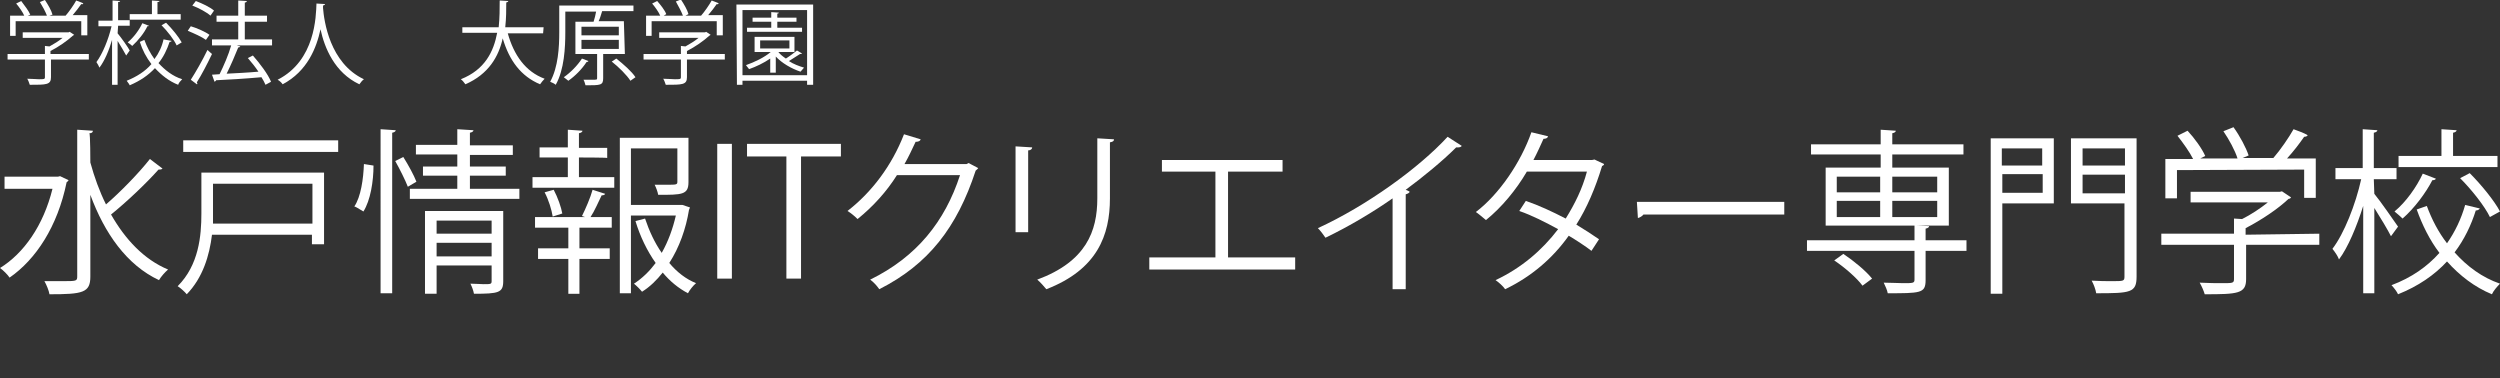 <?xml version="1.0" encoding="utf-8"?>
<!-- Generator: Adobe Illustrator 28.2.0, SVG Export Plug-In . SVG Version: 6.00 Build 0)  -->
<svg version="1.1" id="b" xmlns="http://www.w3.org/2000/svg" xmlns:xlink="http://www.w3.org/1999/xlink" x="0px" y="0px"
	 width="495.3px" height="74.9px" viewBox="0 0 495.3 74.9" style="enable-background:new 0 0 495.3 74.9;" xml:space="preserve">
<rect x="0" y="0" width="495.3" height="74.9" fill="#333333" stroke="none"/>
<style type="text/css">
	.st0{fill:#FFFFFF;}
</style>
<g id="c">
	<g>
		<path class="st0" d="M11.9,34.9l1.7,0.8c-0.1,0.1-0.2,0.3-0.4,0.4C11.4,44.9,7.1,51.4,1.9,55c-0.4-0.6-1.3-1.5-1.9-1.9
			c4.7-2.9,8.6-8.4,10.4-15.7H0.9V35h10.6L11.9,34.9L11.9,34.9z M17.9,32.2c0.8,2.9,1.8,5.7,3.1,8.3c2.9-2.5,6.5-6.2,8.7-9l2.5,1.9
			c-0.2,0.2-0.5,0.2-0.8,0.2C29,36.3,25.1,40,22,42.5c2.8,4.9,6.5,8.9,11.3,10.9c-0.6,0.5-1.4,1.4-1.8,2.1
			c-6.4-3-10.8-9.3-13.6-16.9v16.2c0,3.2-1.5,3.5-8.1,3.5c-0.1-0.7-0.6-1.9-1-2.6c1.3,0,2.6,0,3.5,0c2.9,0,3,0,3-1v-29l3.1,0.2
			c0,0.3-0.2,0.5-0.7,0.5C17.9,26.4,17.9,32.2,17.9,32.2z"/>
		<path class="st0" d="M64.2,34.2v14.2h-2.4v-1.9H42c-0.5,4.1-1.8,8.5-5,11.8c-0.4-0.5-1.3-1.3-1.8-1.6c4.2-4.2,4.7-10,4.7-14.4
			v-8.1L64.2,34.2L64.2,34.2z M36.3,27.8H67v2.3H36.3C36.3,30.1,36.3,27.8,36.3,27.8z M61.9,36.4H42.2v5.9c0,0.7,0,1.3,0,2h19.7
			V36.4L61.9,36.4z"/>
		<path class="st0" d="M74,32.8c0,3.1-0.6,6.9-2,9.1c-1.3-0.8-1.5-0.9-1.8-1c1.3-1.9,1.8-5.5,1.9-8.4L74,32.8z M75.4,25.6l3,0.2
			c0,0.2-0.2,0.4-0.7,0.5v31.8h-2.3V25.6z M80.8,37c-0.5-1.3-1.6-3.5-2.5-5.1l1.6-0.8c1,1.6,2.1,3.6,2.6,4.9L80.8,37z M93.1,37.4
			h9.8v2H81.2v-2h9.4v-2.6h-6.8V33h6.8v-2.4h-8.2v-1.9h8.2v-3.1l3.2,0.2c0,0.2-0.2,0.4-0.7,0.5v2.5h8.5v1.9h-8.5V33h7.1v1.8h-7.1
			V37.4z M99.7,41.8v13.9c0,2.3-0.9,2.5-5.8,2.5c-0.1-0.6-0.4-1.4-0.7-2c1,0,1.9,0.1,2.6,0.1c1.4,0,1.6,0,1.6-0.6v-3.1H86.5v5.6
			h-2.3V41.8H99.7z M97.4,43.7H86.5v2.6h10.9V43.7z M86.5,50.8h10.9v-2.7H86.5V50.8z"/>
		<path class="st0" d="M114.7,31.2v3.9h7v2.1h-16.2v-2.1h7v-3.9h-5.6v-2h5.6v-3.5l2.9,0.2c0,0.2-0.2,0.4-0.7,0.5v2.9h5.6v2
			C120.3,31.2,114.7,31.2,114.7,31.2z M115.3,42.8c0.7-1.4,1.7-3.7,2.1-5.2l2.5,0.8c-0.1,0.2-0.3,0.3-0.7,0.3
			c-0.6,1.2-1.4,3.1-2.2,4.3h4.2v2.1h-6.4v4.1h6v2.1h-6v6.9h-2.2v-6.9h-6v-2.1h6v-4.1H106V43h9.9L115.3,42.8L115.3,42.8z
			 M109.5,42.9c-0.2-1.3-0.8-3.3-1.6-4.8l1.8-0.5c0.8,1.5,1.5,3.5,1.7,4.7L109.5,42.9z M135.2,40.6l1.5,0.5
			c-0.1,0.2-0.1,0.3-0.2,0.5c-0.6,3.7-1.9,7.4-3.9,10.5c1.5,1.8,3.3,3.2,5.3,4c-0.6,0.5-1.3,1.4-1.6,2c-1.9-1-3.6-2.4-5-4.1
			c-1.2,1.5-2.5,2.8-4.1,3.8c-0.4-0.5-1.1-1.2-1.6-1.6c1.7-1.1,3.1-2.5,4.3-4.1c-1.7-2.4-3.1-5.3-4-8.3l1.9-0.5
			c0.8,2.4,1.9,4.8,3.3,6.8c1.3-2.3,2.2-4.8,2.8-7.4H125v15.4h-2.2V27.3h13.6v8.8c0,2.5-1.3,2.5-6,2.5c-0.1-0.6-0.4-1.4-0.7-2
			c0.9,0,1.8,0,2.4,0c1.9,0,2.1,0,2.1-0.6v-6.6H125v11.2h9.9H135.2L135.2,40.6z"/>
		<path class="st0" d="M142.1,28.5h2.9v26.7h-2.9V28.5z"/>
		<path class="st0" d="M166.6,31h-7.9v24.2h-2.9V31H148v-2.5h18.6V31L166.6,31z"/>
		<path class="st0" d="M193.8,33.3c-0.1,0.2-0.3,0.3-0.5,0.5c-3.7,11.3-9.4,18.6-19.1,23.5c-0.4-0.6-1.1-1.4-1.8-1.9
			c9.2-4.5,14.8-11.5,17.8-20.7h-12.5c-2,3.2-4.7,6.2-7.8,8.7c-0.5-0.5-1.3-1.2-2-1.6c4.8-3.7,8.8-9,11.2-15.2l3.3,1
			c-0.1,0.4-0.6,0.5-1,0.5c-0.7,1.5-1.4,3-2.2,4.4h12.3l0.4-0.2L193.8,33.3L193.8,33.3z"/>
		<path class="st0" d="M201.2,46V29l3.3,0.2c0,0.3-0.3,0.6-0.8,0.6V46H201.2z M220.7,27.6c0,0.4-0.3,0.5-0.8,0.6v11.1
			c0,7.3-2.5,14.1-12.6,18c-0.4-0.5-1.2-1.4-1.8-1.9c9.7-3.6,11.9-9.6,11.9-16.1V27.4L220.7,27.6L220.7,27.6z"/>
		<path class="st0" d="M230.2,31.7h23.9V34h-10.8v17h13.3v2.4h-28.9V51h13.1V34h-10.6L230.2,31.7L230.2,31.7z"/>
		<path class="st0" d="M289.6,28.9c-0.1,0.2-0.4,0.3-0.7,0.3c-0.1,0-0.2,0-0.4,0c-2.7,2.7-6.6,5.9-10,8.4c0.3,0.1,0.7,0.3,0.8,0.4
			c-0.1,0.2-0.4,0.4-0.8,0.5v18.8h-2.6v-18c-3.7,2.6-8.5,5.5-13.3,7.8c-0.4-0.6-1-1.4-1.5-1.9c9.6-4.4,20-11.9,25.7-18.1L289.6,28.9
			L289.6,28.9z"/>
		<path class="st0" d="M317.8,32.5c0,0.2-0.2,0.3-0.4,0.4c-1.3,4.3-3,8.3-5.1,11.6c1.5,0.9,3.2,2,4.5,2.9l-1.5,2.3
			c-1.3-1-3-2.1-4.5-3c-3.2,4.5-7.4,8.1-12.6,10.6c-0.4-0.6-1.3-1.4-1.9-1.8c5.1-2.4,9.2-5.9,12.4-10.1c-2.6-1.4-5.1-2.7-7.7-3.6
			l1.3-2c2.6,0.9,5.2,2.1,7.9,3.5c1.8-2.9,3.3-5.9,4.2-9.3h-11.9c-2.1,3.6-5,7.1-8.1,9.6c-0.5-0.4-1.4-1.2-2-1.6
			c4.6-3.5,8.9-9.8,11-15.8l3.3,0.8c-0.1,0.4-0.5,0.5-0.9,0.5c-0.5,1.1-1.3,2.9-2,4.2h11.6l0.5-0.1L317.8,32.5L317.8,32.5z"/>
		<path class="st0" d="M324.3,40h29.2v2.5h-27.9c-0.2,0.3-0.7,0.6-1.1,0.7L324.3,40L324.3,40z"/>
		<path class="st0" d="M389.6,47.6v2.1h-8.1v5.8c0,1.4-0.3,2-1.4,2.3s-3,0.3-6.1,0.3c-0.1-0.6-0.5-1.5-0.8-2.1
			c1.4,0,2.8,0.1,3.8,0.1c2,0,2.3,0,2.3-0.7v-5.7H358v-2.1h21.3v-2.9h-17.6V33.2h10.9v-2.6h-13.8v-2h13.8v-2.9l3,0.2
			c0,0.2-0.2,0.4-0.7,0.5v2.2H389v2h-14.1v2.6h11.2v11.5h-6.3l0,0l2.4,0.1c0,0.2-0.2,0.4-0.7,0.5v2.3H389.6L389.6,47.6z M369,56.6
			c-1.1-1.5-3.5-3.6-5.6-5l1.8-1.3c2.1,1.4,4.5,3.4,5.7,4.9L369,56.6L369,56.6z M363.9,35v3.1h8.6V35H363.9z M363.9,39.8V43h8.6
			v-3.2H363.9z M383.8,35h-8.9v3.1h8.9V35z M383.8,43v-3.2h-8.9V43H383.8z"/>
		<path class="st0" d="M406.9,27.4v12.9h-10.2v17.9h-2.3V27.4H406.9z M404.6,29.4h-8v3.4h8V29.4z M396.7,38.2h8v-3.7h-8V38.2z
			 M423.3,27.4v27.4c0,3.2-1.2,3.3-8,3.3c-0.1-0.7-0.5-1.8-0.9-2.5c1.5,0.1,2.9,0.1,4,0.1c2.3,0,2.5,0,2.5-0.9V40.3h-10.6V27.4
			H423.3L423.3,27.4z M421,29.4h-8.4v3.4h8.4V29.4z M412.6,38.3h8.4v-3.7h-8.4V38.3z"/>
		<path class="st0" d="M459.5,46.3v2.2H445v6.8c0,2.9-1.7,3-8.2,3c-0.2-0.7-0.6-1.6-1-2.3c1.8,0.1,3.4,0.1,4.5,0.1
			c2,0,2.3,0,2.3-0.8v-6.8h-14.4v-2.2h14.4v-3l1.6,0.1c1.8-0.9,3.6-2.1,5.1-3.3H434V38h17.7l0.4-0.1l1.8,1.2
			c-0.1,0.2-0.3,0.3-0.5,0.3c-2.1,2-5.4,4.2-8.5,5.8v1.3L459.5,46.3L459.5,46.3z M431.3,33.7v5.6H429v-7.8h5.5
			c-0.7-1.4-2-3.2-3.1-4.6l2-1c1.4,1.5,2.9,3.6,3.5,5l-1,0.5h7.4c-0.5-1.6-1.7-3.8-2.8-5.4l2-0.8c1.3,1.8,2.5,4.1,3,5.6l-1.2,0.5
			h6.1c1.4-1.6,3.1-4.1,4-5.7c2.2,0.8,2.5,1,2.8,1.2c-0.1,0.2-0.4,0.3-0.7,0.3c-0.9,1.3-2.1,2.9-3.4,4.3h5.7v7.8h-2.3v-5.6
			L431.3,33.7L431.3,33.7z"/>
		<path class="st0" d="M470.4,38.4c1.1,1.3,4,5.5,4.7,6.5l-1.4,1.9c-0.6-1.2-2.1-3.7-3.3-5.6v16.9h-2.2V40.8
			c-1.3,4.1-3,8.2-4.8,10.6c-0.2-0.6-0.8-1.5-1.3-2.1c2.3-3,4.6-8.8,5.7-13.8h-5.1v-2.2h5.4v-7.7l2.9,0.2c0,0.2-0.2,0.4-0.7,0.5v7
			h4.5v2.2h-4.5L470.4,38.4L470.4,38.4z M480.8,40.8c1,2.7,2.3,5.2,4,7.4c1.6-2.3,2.8-4.8,3.6-7.6l2.9,0.7c-0.1,0.2-0.4,0.4-0.8,0.4
			c-0.9,2.9-2.3,5.8-4.2,8.3c2.5,2.8,5.5,5,9,6.2c-0.5,0.5-1.3,1.4-1.6,2.1c-3.4-1.4-6.4-3.7-8.9-6.5c-2.5,2.7-5.7,4.9-9.7,6.5
			c-0.2-0.5-0.9-1.4-1.3-1.8c4-1.5,7.1-3.7,9.5-6.4c-1.9-2.5-3.4-5.5-4.5-8.6L480.8,40.8L480.8,40.8z M482.6,35.4
			c-0.1,0.2-0.3,0.3-0.7,0.3c-1.3,2.5-3.5,5.5-5.9,7.6c-0.4-0.4-1.1-1-1.6-1.4c2.3-1.9,4.4-4.9,5.6-7.5L482.6,35.4L482.6,35.4z
			 M494.8,30.9v2.2h-19.6v-2.2h8.5v-5.3l3,0.2c0,0.2-0.2,0.4-0.7,0.5v4.6H494.8L494.8,30.9z M493.3,43c-1-2.1-3.6-5.4-5.9-7.7l1.9-1
			c2.3,2.3,4.9,5.5,6,7.6L493.3,43z"/>
	</g>
	<g>
		<path class="st0" d="M17.6,10.7v1.1h-7.5v3.5c0,1.5-0.9,1.5-4.2,1.5c-0.1-0.3-0.3-0.9-0.5-1.2c0.9,0,1.7,0.1,2.3,0.1
			c1,0,1.2,0,1.2-0.4v-3.5H1.5v-1.1h7.4V9.1l0.9,0.1c0.9-0.5,1.9-1.1,2.6-1.7H4.5V6.4h9.1l0.2-0.1l0.9,0.6C14.6,7,14.5,7,14.4,7.1
			c-1.1,1-2.8,2.2-4.4,3v0.6L17.6,10.7L17.6,10.7z M3.1,4.2v2.9H2v-4h2.8c-0.3-0.7-1-1.7-1.6-2.4l1-0.5c0.7,0.9,1.5,2,1.8,2.7
			L5.5,3.1h3.8C9,2.3,8.4,1.2,7.9,0.4l1-0.4c0.6,0.9,1.3,2.1,1.5,2.9L9.8,3.1H13c0.7-0.8,1.6-2.1,2.1-3c1.1,0.4,1.3,0.5,1.4,0.6
			c0,0.1-0.2,0.2-0.4,0.1C15.7,1.4,15,2.3,14.4,3h2.9v4h-1.2V4.2H3.1L3.1,4.2z"/>
		<path class="st0" d="M23.3,6.6c0.6,0.7,2.1,2.8,2.4,3.4L25,11c-0.3-0.6-1.1-1.9-1.7-2.9v8.7h-1.1V7.9c-0.6,2.1-1.5,4.2-2.5,5.5
			c-0.1-0.3-0.4-0.8-0.6-1.1c1.2-1.6,2.4-4.5,3-7.1h-2.6V4.1h2.8v-4l1.5,0.1c0,0.1-0.1,0.2-0.4,0.2V4h2.3v1.1h-2.3L23.3,6.6
			L23.3,6.6z M28.6,7.9c0.5,1.4,1.2,2.7,2,3.8c0.9-1.2,1.5-2.5,1.8-3.9L34,8.1c0,0.1-0.2,0.2-0.4,0.2c-0.5,1.5-1.2,3-2.2,4.2
			c1.3,1.4,2.8,2.6,4.7,3.2c-0.3,0.3-0.7,0.7-0.8,1.1c-1.8-0.7-3.3-1.9-4.6-3.3c-1.3,1.4-2.9,2.5-5,3.4c-0.1-0.3-0.5-0.7-0.6-0.9
			c2-0.8,3.7-1.9,4.9-3.3c-1-1.3-1.8-2.8-2.3-4.4L28.6,7.9L28.6,7.9z M29.5,5.1c0,0.1-0.2,0.1-0.3,0.1c-0.6,1.3-1.8,2.8-3,3.9
			c-0.2-0.2-0.6-0.5-0.9-0.7c1.2-1,2.3-2.5,2.9-3.8L29.5,5.1L29.5,5.1z M35.8,2.8v1.1H25.7V2.8h4.4V0.1l1.5,0.1
			c0,0.1-0.1,0.2-0.4,0.2v2.4L35.8,2.8L35.8,2.8z M35,9c-0.5-1.1-1.8-2.8-3-4l0.9-0.5c1.2,1.2,2.5,2.8,3.1,3.9L35,9L35,9z"/>
		<path class="st0" d="M37.8,5.2c1.3,0.4,2.9,1.1,3.7,1.7l-0.7,1c-0.8-0.6-2.4-1.3-3.6-1.8L37.8,5.2L37.8,5.2z M37.8,15.8
			c0.9-1.4,2.3-3.8,3.3-5.9c0.7,0.6,0.8,0.7,0.9,0.8c-0.9,1.9-2.1,4.2-3,5.6c0,0.1,0.1,0.2,0.1,0.2c0,0.1,0,0.2-0.1,0.2L37.8,15.8
			L37.8,15.8z M38.8,0.2c1.3,0.5,2.8,1.2,3.6,1.9l-0.7,1c-0.8-0.7-2.3-1.5-3.6-2C38.1,1.1,38.8,0.2,38.8,0.2z M53.9,7.8V9h-7
			l0.7,0.2c0,0.1-0.2,0.2-0.4,0.2c-0.6,1.5-1.5,3.6-2.3,5.2c1.9-0.1,4.1-0.2,6.3-0.4c-0.6-0.9-1.4-1.9-2.1-2.7l1-0.5
			c1.4,1.6,3,3.7,3.6,5.2l-1.1,0.6c-0.2-0.5-0.5-1-0.8-1.5c-3.3,0.3-6.8,0.5-9,0.6c0,0.1-0.1,0.2-0.3,0.3L42,14.8l1.5-0.1
			c0.8-1.6,1.8-3.9,2.3-5.7H42V7.8h5.2V4.3h-4.3V3.1h4.3v-3l1.7,0.1c0,0.2-0.2,0.3-0.4,0.3v2.6h4.4v1.2h-4.4v3.5H53.9L53.9,7.8z"/>
		<path class="st0" d="M64.4,0.8c0,0.1-0.1,0.2-0.4,0.3v0.5c0.2,2.5,1.3,10.9,8.1,14.1c-0.3,0.2-0.7,0.7-0.9,1
			c-4.9-2.3-6.9-7.2-7.7-10.9l0,0c-0.8,3.7-2.6,8.3-7.5,10.9c-0.2-0.3-0.6-0.7-1-0.9c7.5-3.8,7.6-12.6,7.7-15.1
			C62.7,0.7,64.4,0.8,64.4,0.8z"/>
		<path class="st0" d="M107.6,6.6h-7c1.2,4.3,3.5,7.6,7.3,9c-0.3,0.3-0.7,0.8-0.9,1.1c-3.8-1.6-6.1-4.7-7.4-9.1
			c-0.8,3.6-2.8,7.1-7.4,9.1c-0.2-0.3-0.6-0.8-0.9-1c4.8-1.9,6.5-5.5,7.2-9.2h-6.9V5.4h7.2C99,3.5,99,1.7,99,0.1l1.7,0.1
			c0,0.2-0.2,0.2-0.4,0.3c0,1.4,0,3.1-0.2,4.9h7.6L107.6,6.6L107.6,6.6z"/>
		<path class="st0" d="M123.8,10.7h-4.3v4.8c0,1.4-0.5,1.4-3.5,1.4c-0.1-0.3-0.2-0.8-0.4-1.1c0.7,0,1.3,0,1.7,0c0.9,0,1,0,1-0.3
			v-4.8H114V4.3h3.6c0.2-0.6,0.4-1.4,0.5-2H112v4.1c0,3-0.2,7.4-1.9,10.4c-0.2-0.2-0.8-0.5-1.1-0.6c1.6-2.9,1.8-6.9,1.8-9.8V1.1
			h14.7v1.1h-6.2c-0.2,0.6-0.4,1.4-0.7,2h5L123.8,10.7L123.8,10.7z M116.6,12.1c-0.1,0.1-0.2,0.2-0.4,0.2c-0.9,1.4-2.3,2.8-3.6,3.7
			c-0.2-0.2-0.7-0.5-0.9-0.7c1.3-0.9,2.7-2.3,3.6-3.7L116.6,12.1L116.6,12.1z M115.2,5.3V7h7.4V5.3H115.2z M115.2,7.9v1.8h7.4V7.9
			H115.2z M124.9,16c-0.7-1.1-2.3-2.7-3.7-3.8l0.9-0.6c1.4,1.1,3.1,2.6,3.8,3.7C125.9,15.3,124.9,16,124.9,16z"/>
		<path class="st0" d="M143.6,10.7v1.1h-7.5v3.5c0,1.5-0.9,1.5-4.2,1.5c-0.1-0.3-0.3-0.9-0.5-1.2c0.9,0,1.7,0.1,2.3,0.1
			c1,0,1.2,0,1.2-0.4v-3.5h-7.4v-1.1h7.4V9.1l0.9,0.1c0.9-0.5,1.9-1.1,2.6-1.7h-7.8V6.4h9.1l0.2-0.1l0.9,0.6
			c-0.1,0.1-0.2,0.1-0.3,0.2c-1.1,1-2.8,2.2-4.4,3v0.6L143.6,10.7L143.6,10.7z M129.1,4.2v2.9H128v-4h2.8c-0.3-0.7-1-1.7-1.6-2.4
			l1-0.5c0.7,0.8,1.5,1.8,1.8,2.6l-0.5,0.3h3.8c-0.3-0.8-0.9-1.9-1.4-2.8l1-0.4c0.6,0.9,1.3,2.1,1.5,2.9l-0.6,0.3h3.1
			c0.7-0.8,1.6-2.1,2.1-3c1.1,0.4,1.3,0.5,1.4,0.6c-0.1,0.1-0.2,0.2-0.4,0.1c-0.4,0.6-1.1,1.5-1.7,2.2h2.9v4H142V4.2H129.1
			L129.1,4.2z"/>
		<path class="st0" d="M145.9,0.9h15.2v15.9h-1.2V16h-12.8v0.8H146L145.9,0.9L145.9,0.9z M147.1,14.9h12.8V2h-12.8V14.9z
			 M154.2,10.3c0.4,0.5,0.9,0.9,1.5,1.3c0.8-0.5,1.7-1.2,2.2-1.6l1,0.6c-0.1,0.1-0.2,0.1-0.4,0.1c-0.6,0.4-1.4,0.9-2.2,1.4
			c0.9,0.6,2,1,3,1.3c-0.2,0.2-0.5,0.6-0.7,0.8c-1.8-0.6-3.7-1.7-4.9-3v3.2h-1.1v-2.8c-1.3,0.9-2.8,1.6-4.2,2.1
			c-0.1-0.2-0.5-0.6-0.6-0.8c1.7-0.6,3.6-1.5,4.9-2.6h-3.2v-3h7.9v3L154.2,10.3L154.2,10.3z M158.9,5.5v0.8H148V5.5h4.8V4.3h-3.7
			V3.5h3.7V2.4l1.5,0.1c0,0.1-0.1,0.2-0.3,0.2v0.8h3.8v0.8H154v1.2H158.9L158.9,5.5z M150.6,8v1.6h5.8V8H150.6z"/>
	</g>
</g>
</svg>

